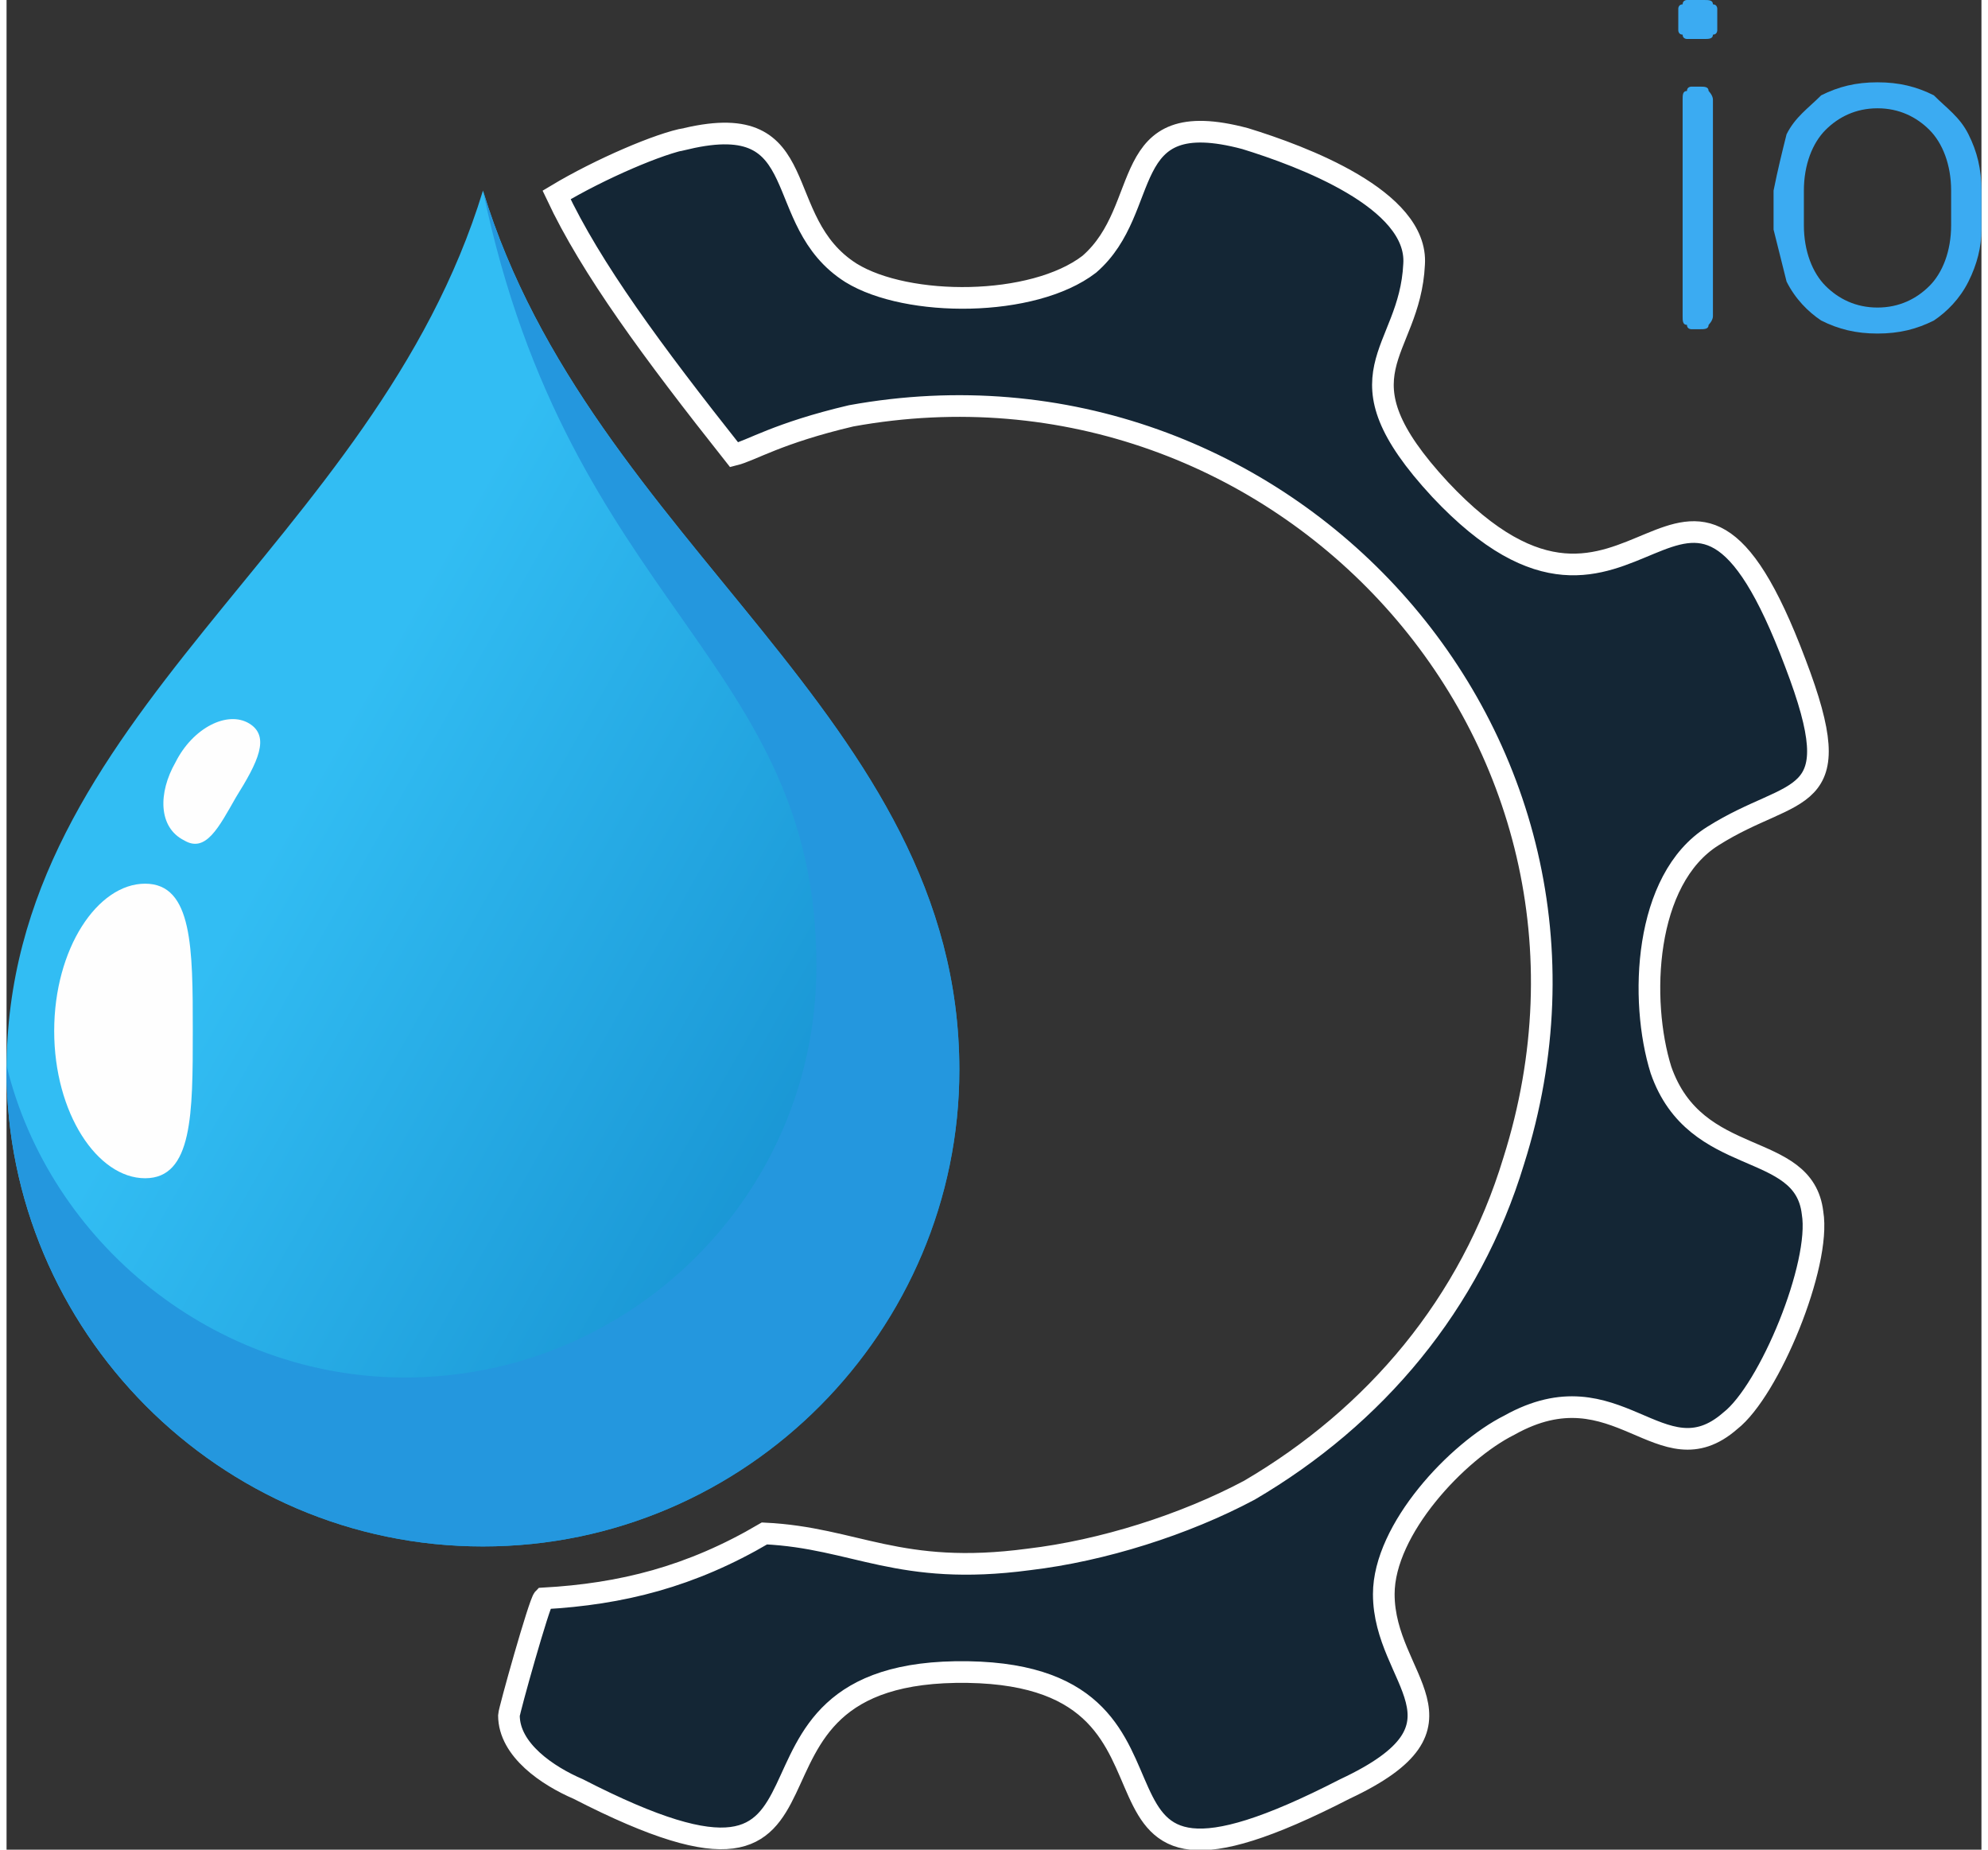 <?xml version="1.0" encoding="UTF-8"?>
<!DOCTYPE svg PUBLIC "-//W3C//DTD SVG 1.1//EN" "http://www.w3.org/Graphics/SVG/1.1/DTD/svg11.dtd">
<!-- Creator: CorelDRAW -->
<svg xmlns="http://www.w3.org/2000/svg" xml:space="preserve" width="43px" height="40px" version="1.1" style="shape-rendering:geometricPrecision; text-rendering:geometricPrecision; image-rendering:optimizeQuality; fill-rule:evenodd; clip-rule:evenodd"
viewBox="0 0 4.56 4.27"
 xmlns:xlink="http://www.w3.org/1999/xlink"
 xmlns:xodm="http://www.corel.com/coreldraw/odm/2003">
 <rect x="0" y="0" width="4.56" height="4.27" fill="#333333" stroke="none"/>
 <defs>
  <style type="text/css">
   <![CDATA[
    .str0 {stroke:white;stroke-width:0.05;stroke-miterlimit:22.926}
    .fil0 {fill:#142635}
    .fil4 {fill:#FEFEFE;fill-rule:nonzero}
    .fil3 {fill:#2497DE;fill-rule:nonzero}
    .fil1 {fill:#3BABF2;fill-rule:nonzero}
    .fil2 {fill:url(#id0);fill-rule:nonzero}
   ]]>
  </style>
  <linearGradient id="id0" gradientUnits="userSpaceOnUse" x1="0.7" y1="1.81" x2="2.48" y2="2.82">
   <stop offset="0" style="stop-opacity:1; stop-color:#32BDF3"/>
   <stop offset="1" style="stop-opacity:1; stop-color:#0E84C6"/>
  </linearGradient>
 </defs>
 <g id="Слой_x0020_1">
  <g id="_3197612471264">
   <path class="fil0 str0" d="M1.57 0.32c-0.06,0.01 -0.2,0.07 -0.3,0.13 0.08,0.17 0.22,0.36 0.41,0.6 0.04,-0.01 0.1,-0.05 0.27,-0.09 0.99,-0.18 1.84,0.74 1.53,1.72 -0.1,0.33 -0.32,0.59 -0.61,0.76 -0.15,0.08 -0.34,0.14 -0.51,0.16 -0.3,0.04 -0.4,-0.05 -0.61,-0.06 -0.17,0.1 -0.33,0.14 -0.51,0.15 -0.01,0.01 -0.08,0.26 -0.08,0.27 0,0.08 0.09,0.14 0.16,0.17 0.72,0.37 0.26,-0.28 0.9,-0.27 0.61,0.01 0.15,0.64 0.87,0.27 0.32,-0.15 0.09,-0.25 0.09,-0.45 0,-0.15 0.17,-0.33 0.29,-0.39 0.25,-0.14 0.35,0.13 0.51,-0.01 0.09,-0.07 0.21,-0.36 0.19,-0.48 -0.02,-0.17 -0.27,-0.1 -0.35,-0.33 -0.05,-0.16 -0.04,-0.44 0.12,-0.54 0.19,-0.12 0.32,-0.06 0.19,-0.4 -0.26,-0.69 -0.36,0.09 -0.82,-0.4 -0.25,-0.27 -0.07,-0.31 -0.06,-0.52 0.01,-0.15 -0.26,-0.25 -0.39,-0.29 -0.3,-0.08 -0.21,0.16 -0.36,0.29 -0.13,0.1 -0.42,0.1 -0.55,0.02 -0.19,-0.12 -0.08,-0.38 -0.38,-0.31z"/>
   <path class="fil1" d="M3.89 0.76c0,0 -0.01,0 -0.01,-0.01 -0.01,0 -0.01,-0.01 -0.01,-0.02l0 -0.5c0,-0.01 0,-0.02 0.01,-0.02 0,-0.01 0.01,-0.01 0.01,-0.01l0.02 0c0.01,0 0.02,0 0.02,0.01 0,0 0.01,0.01 0.01,0.02l0 0.5c0,0.01 -0.01,0.02 -0.01,0.02 0,0.01 -0.01,0.01 -0.02,0.01l-0.02 0zm-0.01 -0.67c0,0 -0.01,0 -0.01,-0.01 -0.01,0 -0.01,-0.01 -0.01,-0.01l0 -0.05c0,0 0,-0.01 0.01,-0.01 0,-0.01 0.01,-0.01 0.01,-0.01l0.04 0c0.01,0 0.02,0 0.02,0.01 0.01,0 0.01,0.01 0.01,0.01l0 0.05c0,0 0,0.01 -0.01,0.01 0,0.01 -0.01,0.01 -0.02,0.01l-0.04 0z"/>
   <path id="_1" class="fil1" d="M4.32 0.77c-0.05,0 -0.09,-0.01 -0.13,-0.03 -0.03,-0.02 -0.06,-0.05 -0.08,-0.09 -0.01,-0.04 -0.02,-0.08 -0.03,-0.12 0,-0.02 0,-0.03 0,-0.05 0,-0.02 0,-0.03 0,-0.04 0.01,-0.05 0.02,-0.09 0.03,-0.13 0.02,-0.04 0.05,-0.06 0.08,-0.09 0.04,-0.02 0.08,-0.03 0.13,-0.03 0.05,0 0.09,0.01 0.13,0.03 0.03,0.03 0.06,0.05 0.08,0.09 0.02,0.04 0.03,0.08 0.03,0.13 0,0.01 0,0.02 0,0.04 0,0.02 0,0.03 0,0.05 0,0.04 -0.01,0.08 -0.03,0.12 -0.02,0.04 -0.05,0.07 -0.08,0.09 -0.04,0.02 -0.08,0.03 -0.13,0.03zm0 -0.06c0.05,0 0.09,-0.02 0.12,-0.05 0.03,-0.03 0.05,-0.08 0.05,-0.14 0,-0.01 0,-0.02 0,-0.04 0,-0.02 0,-0.03 0,-0.04 0,-0.06 -0.02,-0.11 -0.05,-0.14 -0.03,-0.03 -0.07,-0.05 -0.12,-0.05 -0.05,0 -0.09,0.02 -0.12,0.05 -0.03,0.03 -0.05,0.08 -0.05,0.14 0,0.01 0,0.02 0,0.04 0,0.02 0,0.03 0,0.04 0,0.06 0.02,0.11 0.05,0.14 0.03,0.03 0.07,0.05 0.12,0.05z"/>
   <path class="fil2" d="M2.2 2.47c0,0.6 -0.49,1.1 -1.1,1.1 -0.61,0 -1.1,-0.5 -1.1,-1.1 0,-0.82 0.85,-1.21 1.1,-2.03 0.25,0.82 1.1,1.21 1.1,2.03z"/>
   <path class="fil3" d="M2.2 2.47c0,0.6 -0.49,1.1 -1.1,1.1 -0.61,0 -1.1,-0.5 -1.1,-1.1 0,0 0,-0.01 0,-0.01 0.1,0.41 0.48,0.72 0.92,0.72 0.52,0 0.95,-0.42 0.95,-0.95 0,-0.71 -0.57,-0.83 -0.77,-1.79 0.25,0.82 1.1,1.21 1.1,2.03z"/>
   <path class="fil4" d="M0.43 2.38c0,0.19 0,0.34 -0.11,0.34 -0.11,0 -0.21,-0.15 -0.21,-0.34 0,-0.19 0.1,-0.34 0.21,-0.34 0.11,0 0.11,0.15 0.11,0.34z"/>
   <path class="fil4" d="M0.53 1.84c-0.04,0.07 -0.07,0.13 -0.12,0.1 -0.06,-0.03 -0.06,-0.11 -0.02,-0.18 0.04,-0.08 0.12,-0.12 0.17,-0.09 0.05,0.03 0.02,0.09 -0.03,0.17z"/>
  </g>
 </g>
</svg>
